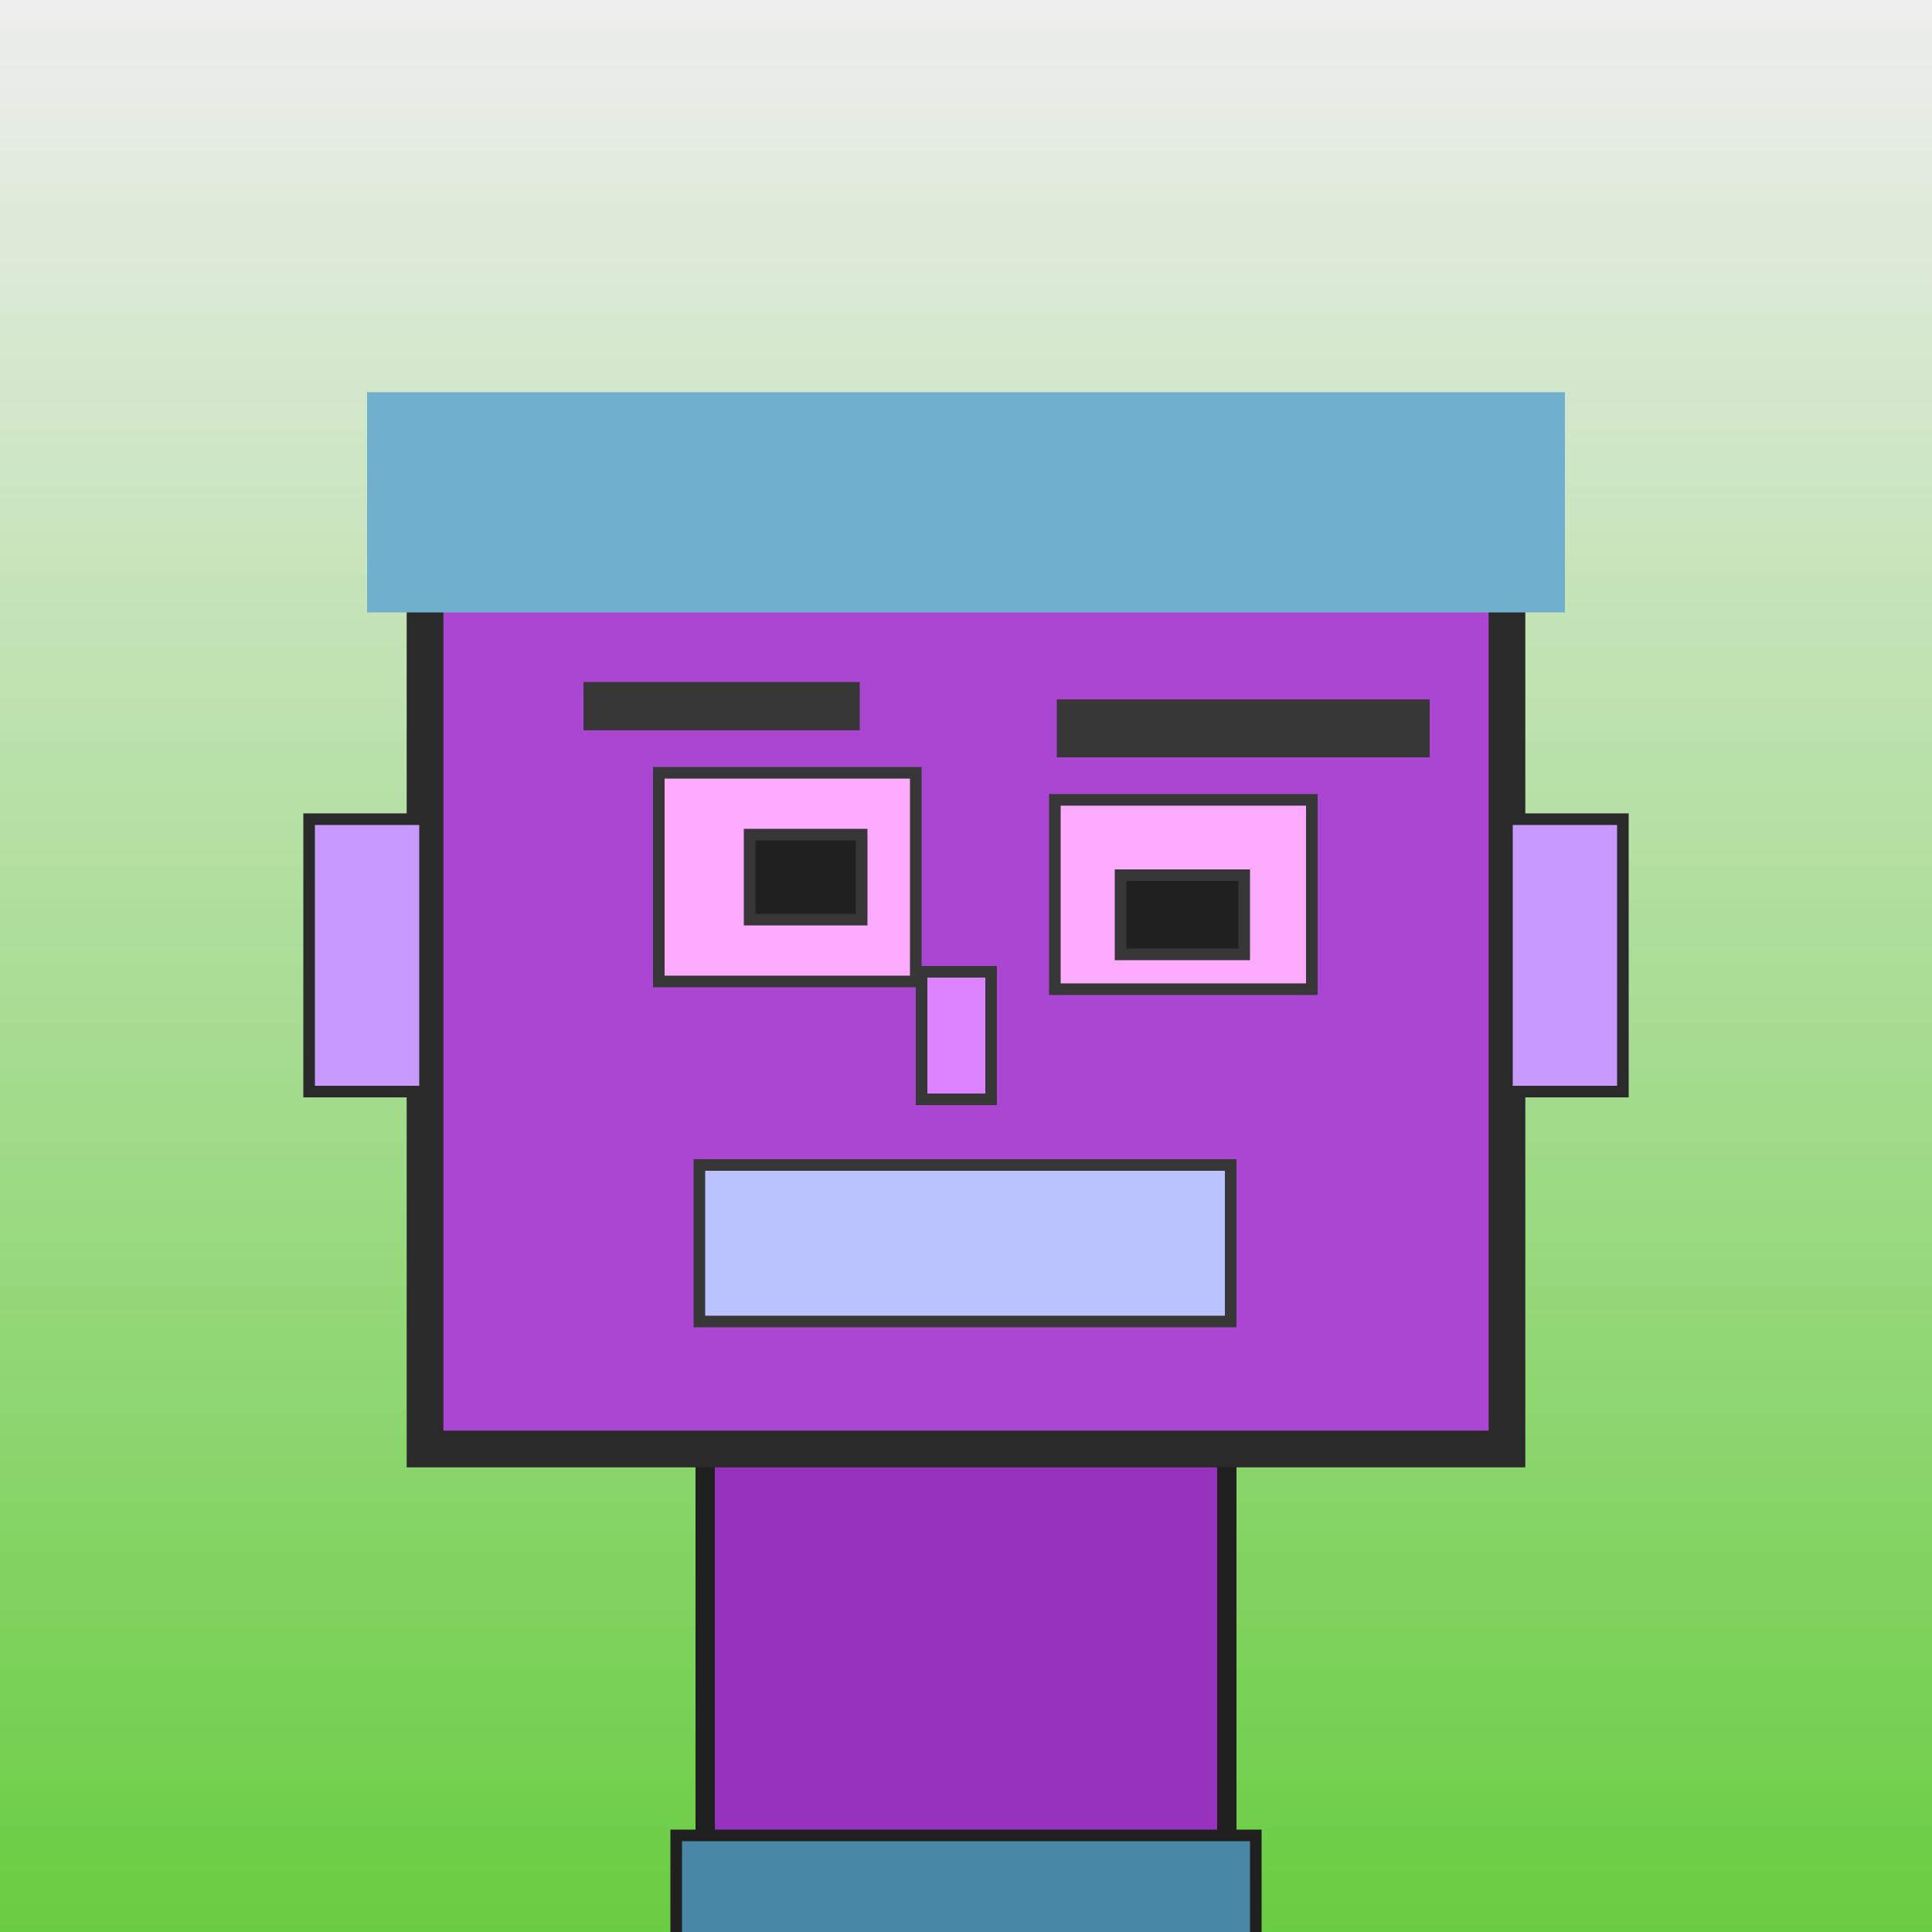 <?xml version="1.0" encoding="utf-8"?><svg viewBox="0 0 1000 1000" xmlns="http://www.w3.org/2000/svg"><defs><linearGradient gradientUnits="userSpaceOnUse" x1="500" y1="0" x2="500" y2="1000" id="bkStyle"><stop offset="0" style="stop-color: #eeeeee"/><stop offset="1" style="stop-color: rgb(105, 205, 65)"/></linearGradient></defs><rect id="background" width="1000" height="1000"  style="fill: url(#bkStyle);" onclick="background.style.fill='rgba(0,0,0,0)'"/><rect x="365" y="750" width="270" height="260" style="fill: rgb(150, 50, 190); stroke-width: 10px; stroke: rgb(32, 32, 32);"/><rect x="220" y="250" width="560" height="500" style="fill: rgb(170, 70, 210); stroke-width: 19px; stroke: rgb(42, 42, 42);"/><rect x="341" y="400" width="133" height="108" style="fill: rgb(253, 171, 302); stroke-width: 6px; stroke: rgb(55, 55, 55);"/><rect x="546" y="414" width="133" height="98" style="fill: rgb(253, 171, 302); stroke-width: 6px; stroke: rgb(55, 55, 55);"/><rect x="388" y="432" width="58" height="44" style="fill: rgb(32,32,32); stroke-width: 6px; stroke: rgb(55,55,55);"/><rect x="580" y="453" width="64" height="41" style="fill: rgb(32,32,32); stroke-width: 6px; stroke: rgb(55,55,55);"/><rect x="477" y="503" width="36" height="66" style="fill: rgb(222, 131, 298); stroke-width: 6px; stroke: rgb(55, 55, 55);"/><rect x="160" y="424" width="60" height="141" style="fill: rgb(200, 154, 303); stroke-width: 6px; stroke: rgb(42, 42, 42);"/><rect x="780" y="424" width="60" height="141" style="fill: rgb(200, 154, 303); stroke-width: 6px; stroke: rgb(42, 42, 42);"/><rect x="302" y="353" width="143" height="25" style="fill: rgb(55, 55, 55); stroke-width: 0px; stroke: rgb(0, 0, 0);"/><rect x="547" y="362" width="193" height="30" style="fill: rgb(55, 55, 55); stroke-width: 0px; stroke: rgb(0, 0, 0);"/><rect x="362" y="603" width="275" height="81" style="fill: rgb(187, 195, 281); stroke-width: 6px; stroke: rgb(55, 55, 55);"/><rect x="190" y="203" width="620" height="114" style="fill: rgb(113, 175, 207); stroke-width: 0px; stroke: rgb(0, 0, 0);"/><rect x="350" y="950" width="300" height="62" style="fill: rgb(73, 135, 167); stroke-width: 6px; stroke: rgb(32, 32, 32);"/></svg>